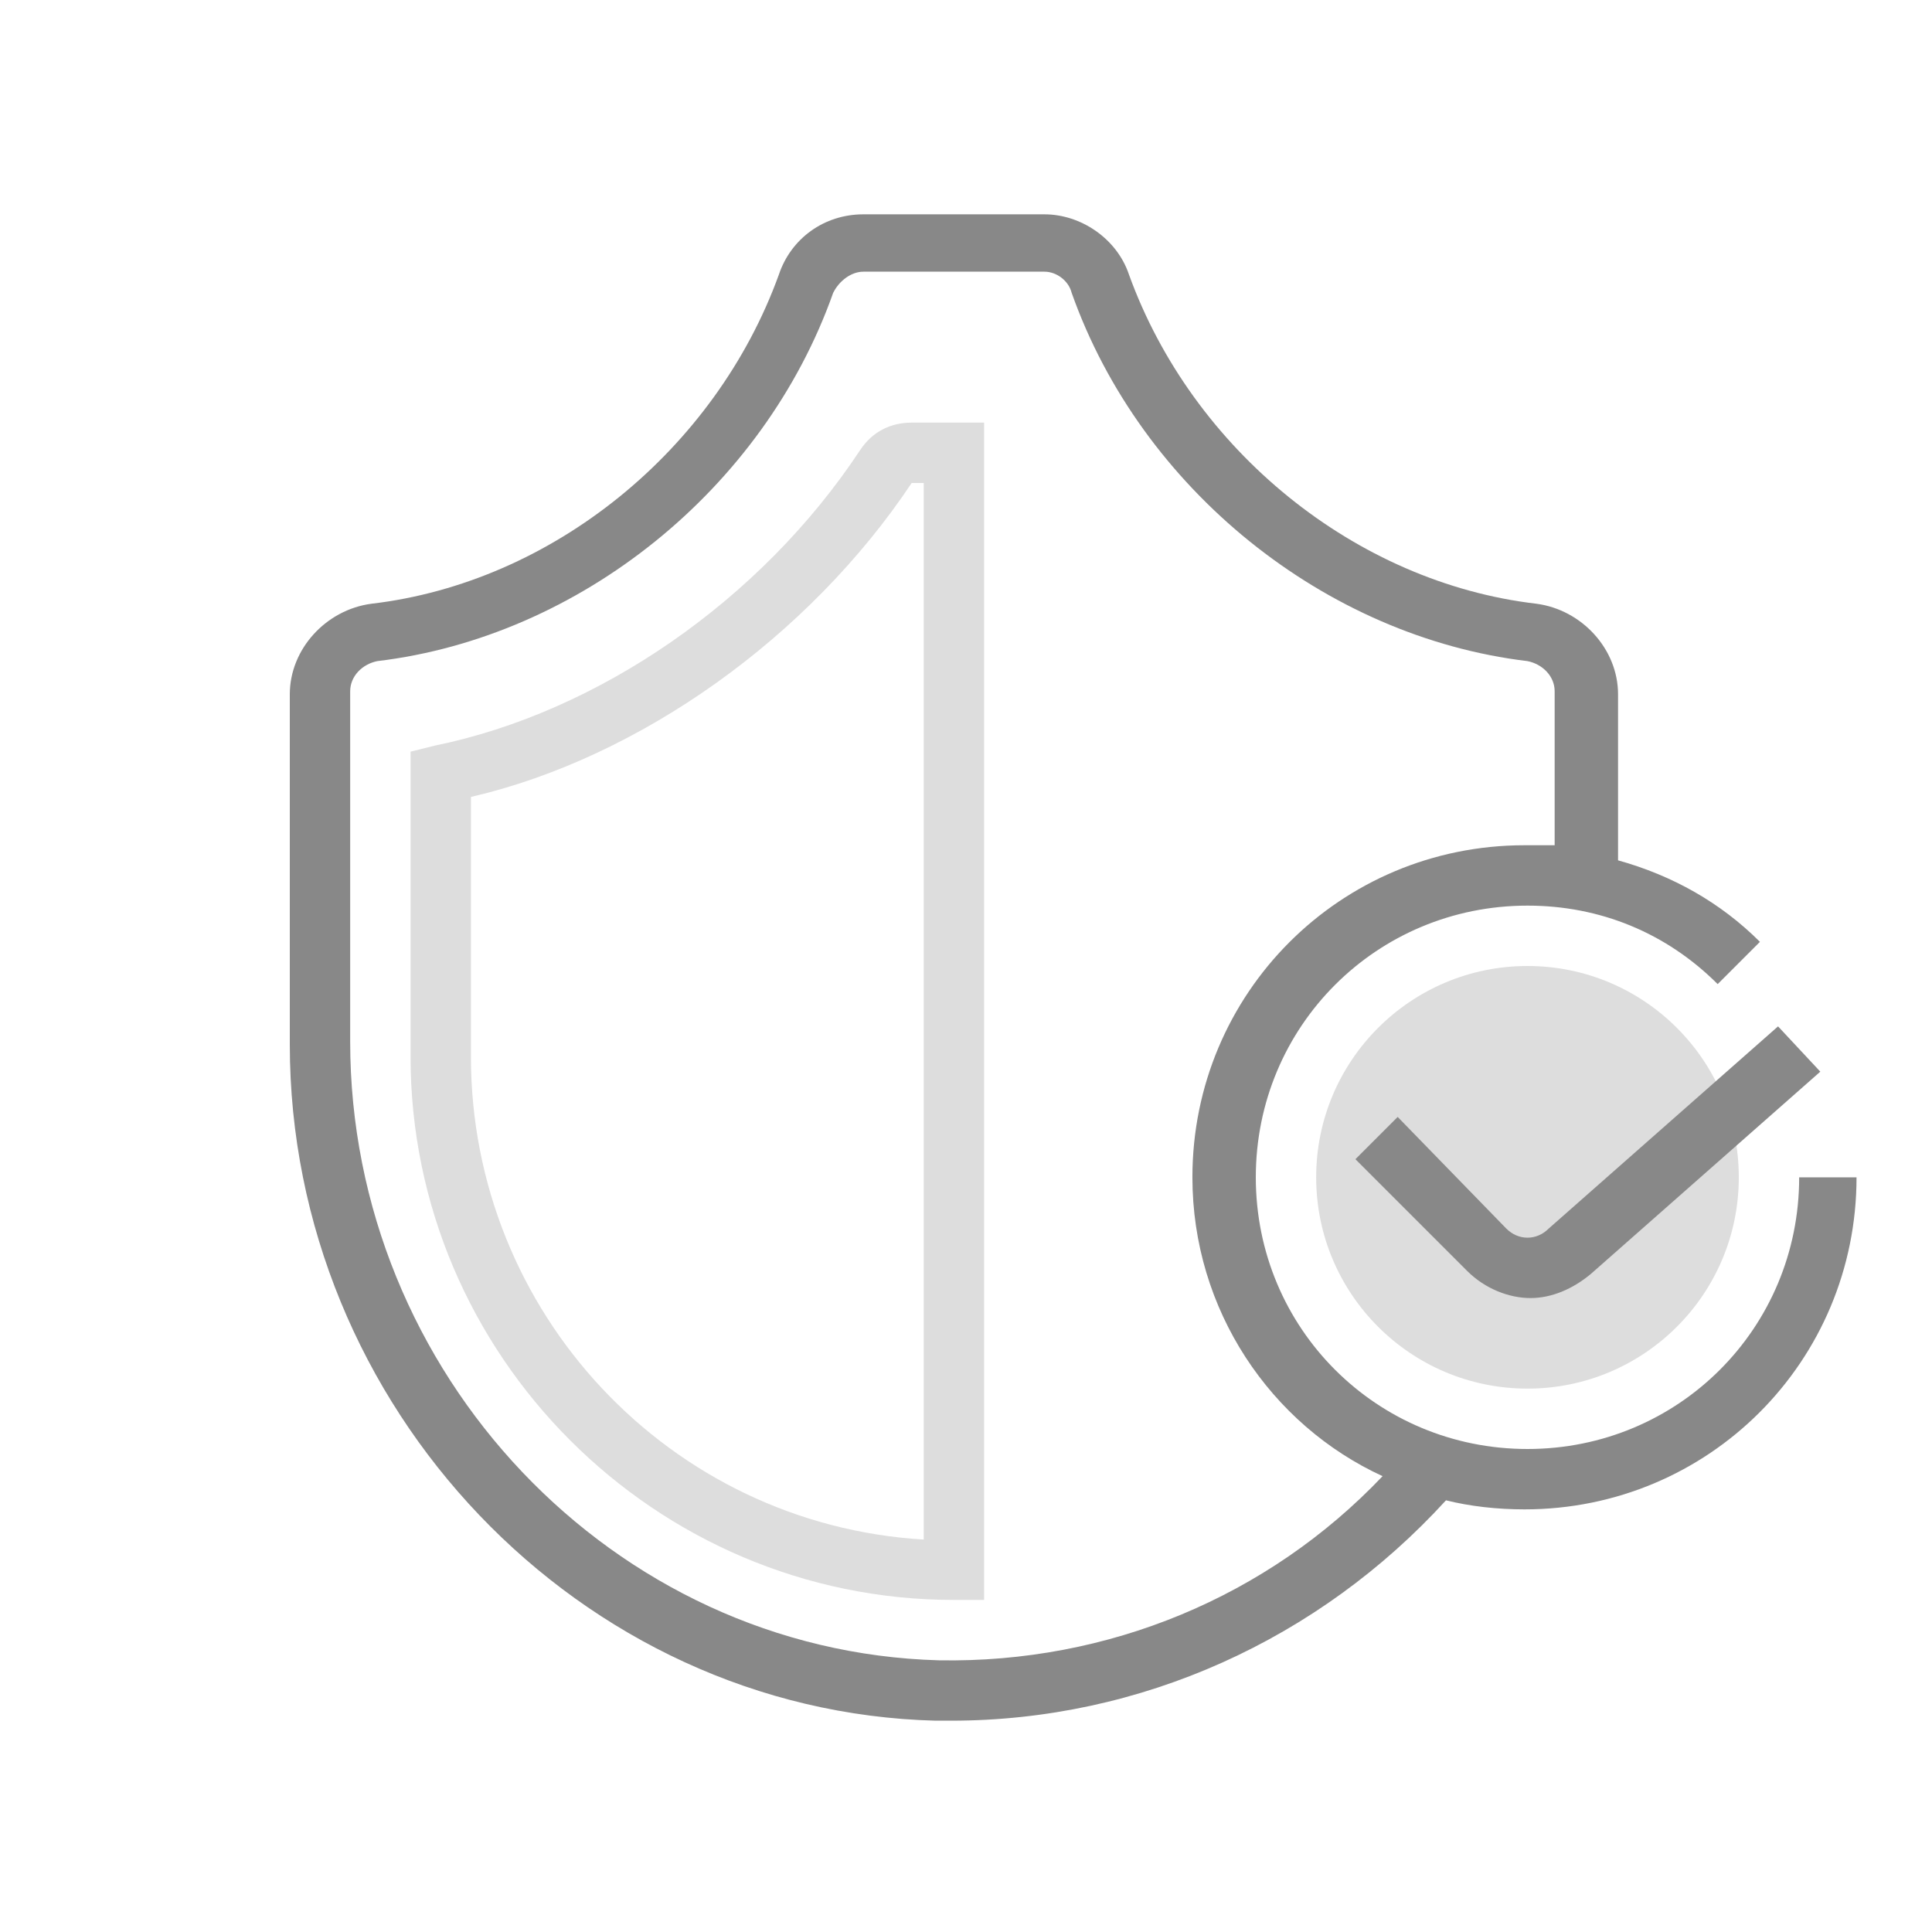 <?xml version="1.0" encoding="utf-8"?>
<!-- Generator: Adobe Illustrator 22.0.1, SVG Export Plug-In . SVG Version: 6.00 Build 0)  -->
<svg version="1.1" id="Слой_1" xmlns="http://www.w3.org/2000/svg" xmlns:xlink="http://www.w3.org/1999/xlink" x="0px" y="0px"
	 viewBox="0 0 64 64" style="enable-background:new 0 0 64 64;" xml:space="preserve">
<style type="text/css">
	.st0{fill:#DDDDDD;}
	.st1{fill:#888888;}
</style>
<circle class="st0" cx="50.6" cy="39" r="7"/>
<path class="st1" d="M59.6,39c0,5-4,9-9,9s-9-4-9-9s4-9,9-9c2.4,0,4.6,0.9,6.3,2.6l1.4-1.4c-1.3-1.3-2.9-2.2-4.7-2.7v-5.5
	c0-1.5-1.2-2.8-2.7-3c-6-0.7-11.4-5.1-13.5-10.9c-0.4-1.2-1.6-2-2.8-2h-6c-1.3,0-2.4,0.8-2.8,2c-2.1,5.8-7.5,10.2-13.5,10.9
	c-1.5,0.2-2.7,1.5-2.7,3v11.6C9.6,46.6,19.2,56.7,31,57c0.2,0,0.4,0,0.5,0c6.3,0,12.2-2.7,16.4-7.3c0.8,0.2,1.7,0.3,2.6,0.3
	c6.1,0,11-4.9,11-11H59.6z M31.1,55c-10.8-0.3-19.5-9.5-19.5-20.5V22.9c0-0.5,0.4-0.9,0.9-1c6.7-0.8,12.8-5.7,15.1-12.2
	C27.8,9.3,28.2,9,28.6,9h6c0.4,0,0.8,0.3,0.9,0.7c2.3,6.5,8.4,11.4,15.1,12.2c0.5,0.1,0.9,0.5,0.9,1V28c-0.3,0-0.7,0-1,0
	c-6.1,0-11,4.9-11,11c0,4.4,2.6,8.2,6.3,9.9C42,52.9,36.7,55.1,31.1,55z"/>
<path class="st1" d="M49.9,40.7L46.3,37l-1.4,1.4l3.7,3.7c0.6,0.6,1.4,0.9,2.1,0.9c0.7,0,1.4-0.3,2-0.8l7.6-6.7L58.9,34l-7.6,6.7
	C50.9,41.1,50.3,41.1,49.9,40.7z"/>
<path class="st0" d="M28.5,14.9c-3.3,5-8.7,8.7-14.1,9.8l-0.8,0.2V35c0,9.9,8.1,18,18,18h1V14h-2.4C29.5,14,28.9,14.3,28.5,14.9z
	 M30.6,51c-8.4-0.5-15-7.5-15-16v-8.6c5.6-1.3,11.2-5.3,14.6-10.4h0.4V51z"/>
</svg>

